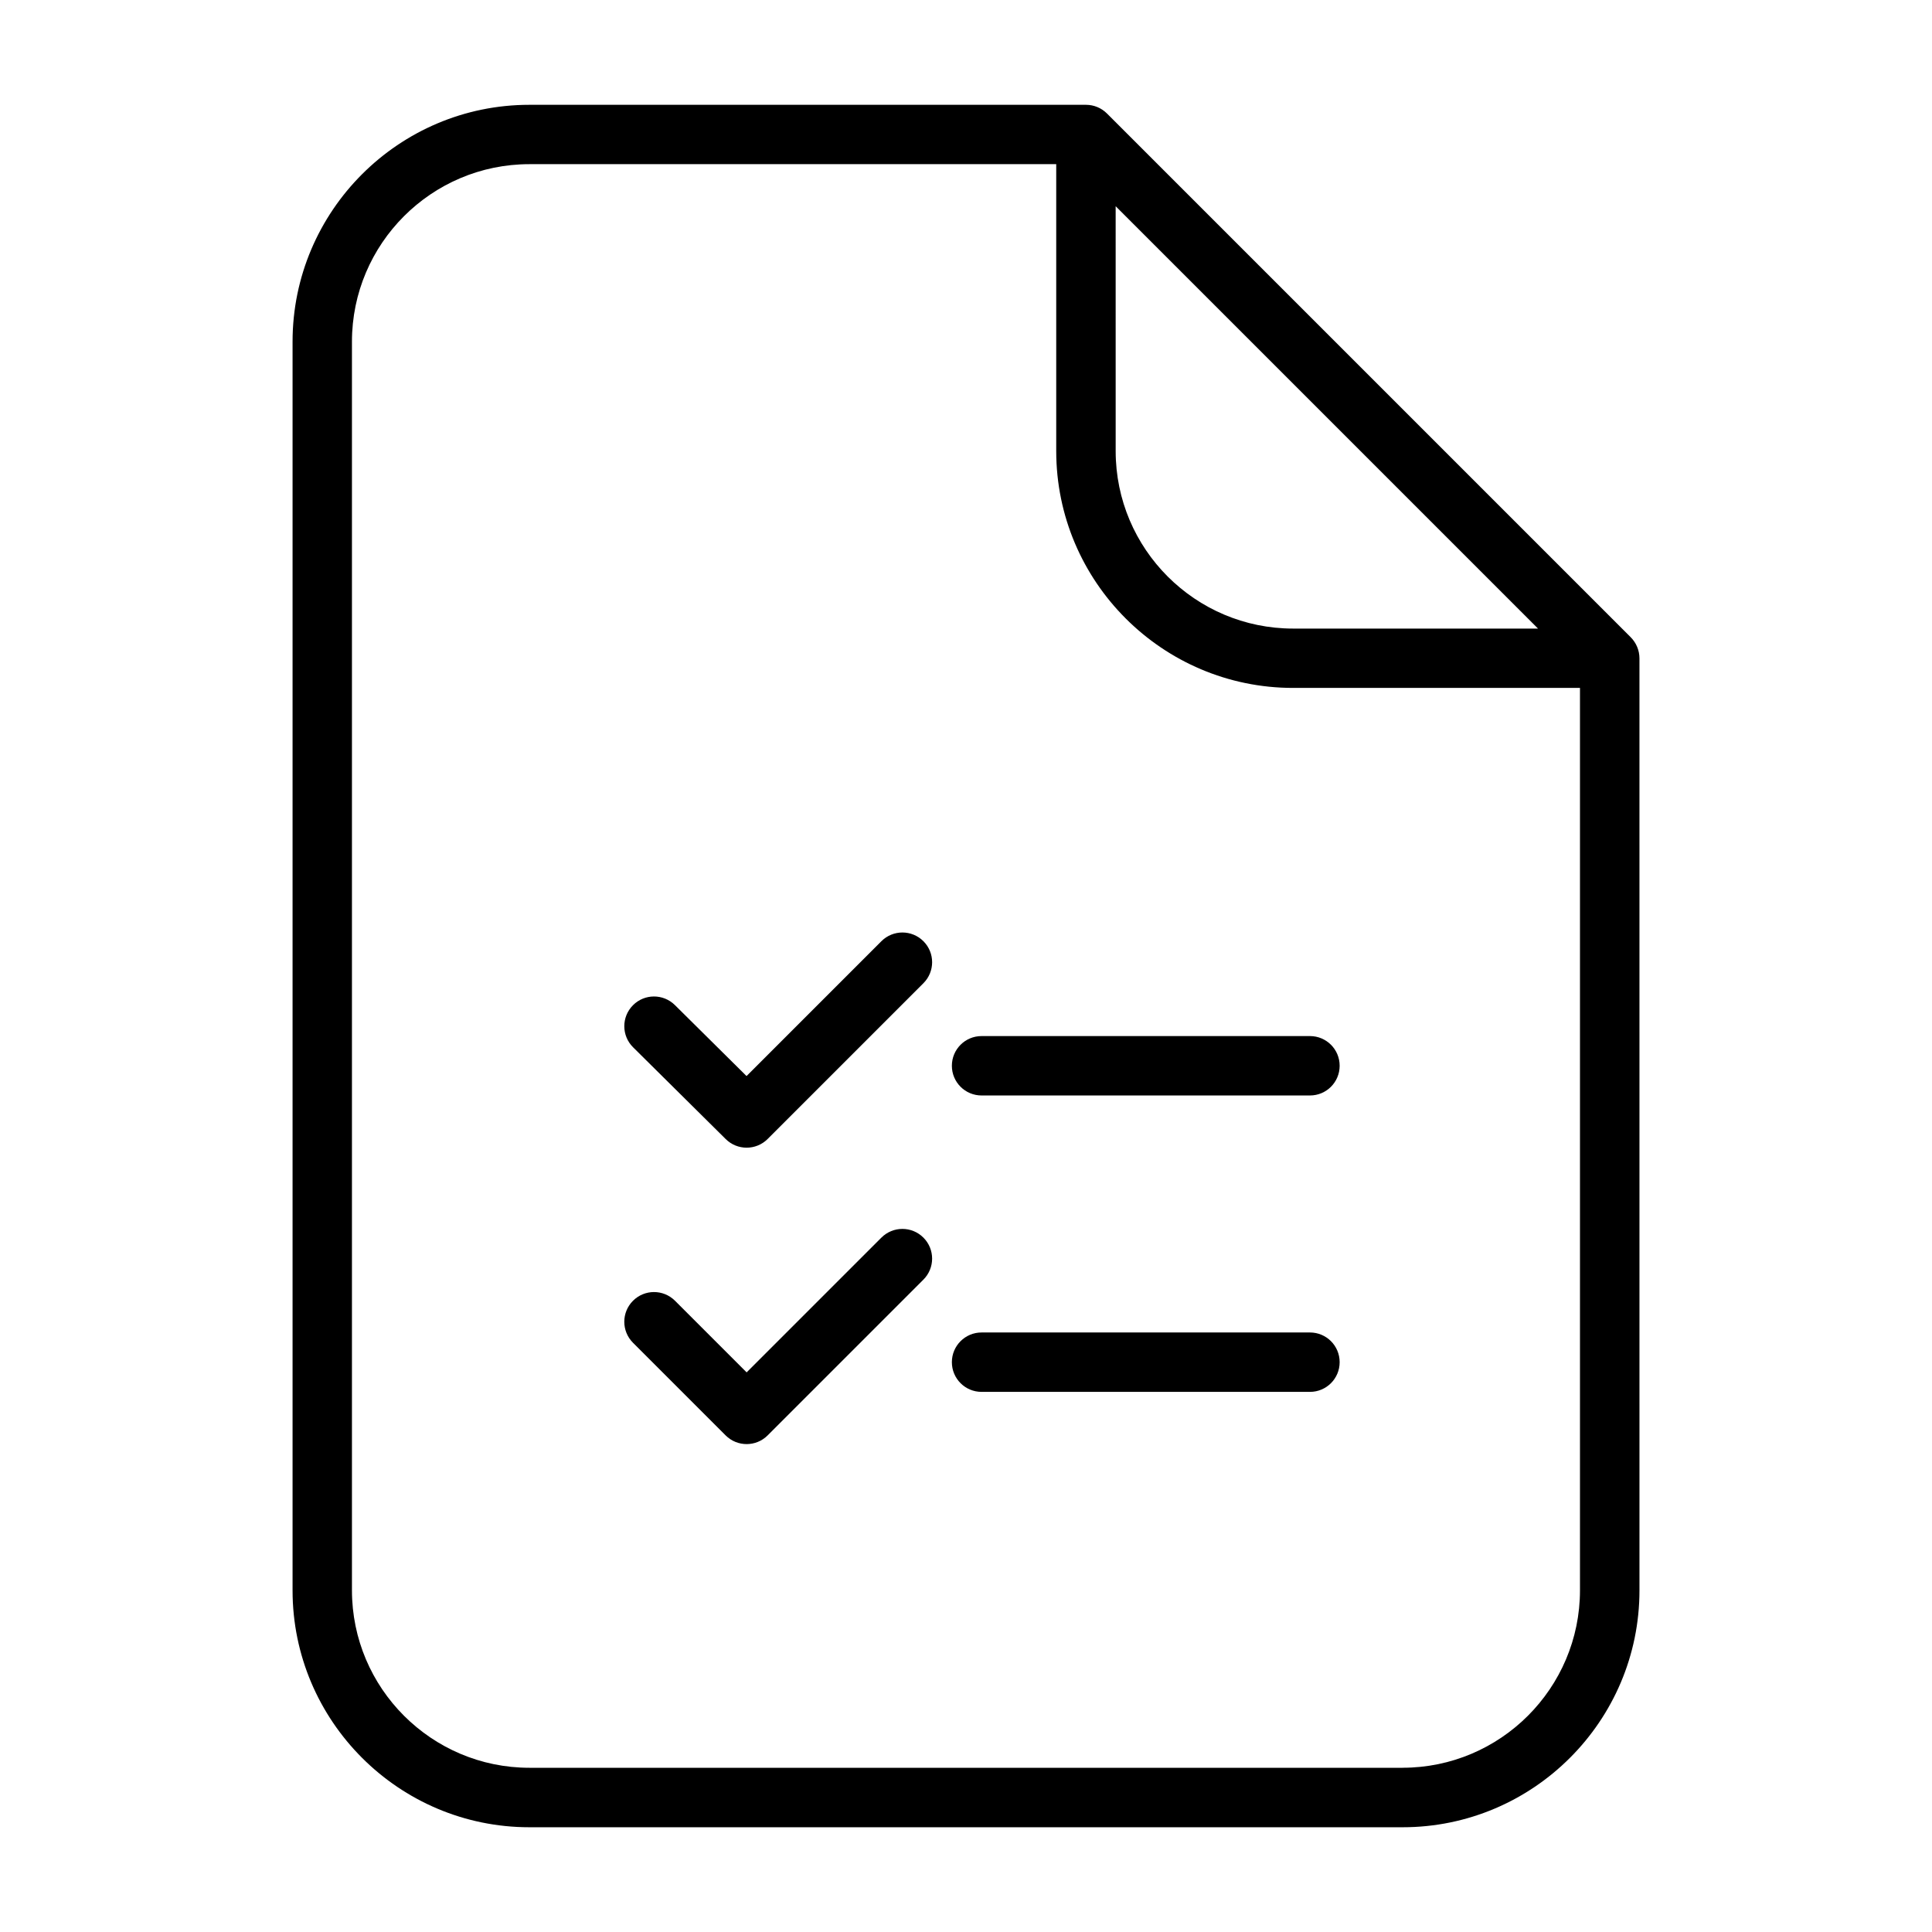 <?xml version="1.0" encoding="UTF-8"?>
<!-- Uploaded to: ICON Repo, www.svgrepo.com, Generator: ICON Repo Mixer Tools -->
<svg fill="#000000" width="800px" height="800px" version="1.1" viewBox="144 144 512 512" xmlns="http://www.w3.org/2000/svg">
 <g>
  <path d="m576.16 312.88-138.8-138.8c-1.48-1.48-3.473-2.305-5.566-2.305h-147.5c-34.605 0-62.762 28.16-62.762 62.773v330.92c0 34.605 28.148 62.773 62.762 62.773h231.41c34.605 0 62.773-28.16 62.773-62.773l-0.004-247.02c-0.008-2.094-0.844-4.094-2.312-5.566zm-136.5-114.23 111.93 111.93h-64.898c-25.93 0-47.027-21.098-47.027-47.027zm76.031 413.83h-231.4c-25.922 0-47.02-21.098-47.02-47.027v-330.92c0-25.93 21.098-47.027 47.02-47.027h139.62v76.027c0 34.605 28.16 62.773 62.773 62.773h76.027v239.14c0 25.938-21.098 47.027-47.027 47.027z"/>
  <path d="m377.58 393.43-35.738 35.738-18.98-18.805c-3.094-3.062-8.07-3.047-11.133 0.047s-3.039 8.07 0.047 11.133l24.547 24.324c1.535 1.52 3.535 2.281 5.543 2.281 2.016 0 4.031-0.77 5.566-2.305l41.281-41.281c3.078-3.078 3.078-8.055 0-11.133-3.078-3.078-8.055-3.078-11.133 0z"/>
  <path d="m491.15 418.57h-87.023c-4.352 0-7.871 3.519-7.871 7.871 0 4.352 3.519 7.871 7.871 7.871h87.023c4.352 0 7.871-3.519 7.871-7.871 0-4.356-3.519-7.871-7.871-7.871z"/>
  <path d="m377.58 471.98-35.715 35.715-18.98-18.98c-3.078-3.078-8.055-3.078-11.133 0s-3.078 8.055 0 11.133l24.547 24.547c1.535 1.535 3.551 2.305 5.566 2.305s4.031-0.77 5.566-2.305l41.281-41.281c3.078-3.078 3.078-8.055 0-11.133-3.078-3.078-8.055-3.078-11.133 0z"/>
  <path d="m491.15 497.12h-87.023c-4.352 0-7.871 3.519-7.871 7.871 0 4.352 3.519 7.871 7.871 7.871h87.023c4.352 0 7.871-3.519 7.871-7.871 0-4.356-3.519-7.871-7.871-7.871z"/>
 </g>
</svg>
